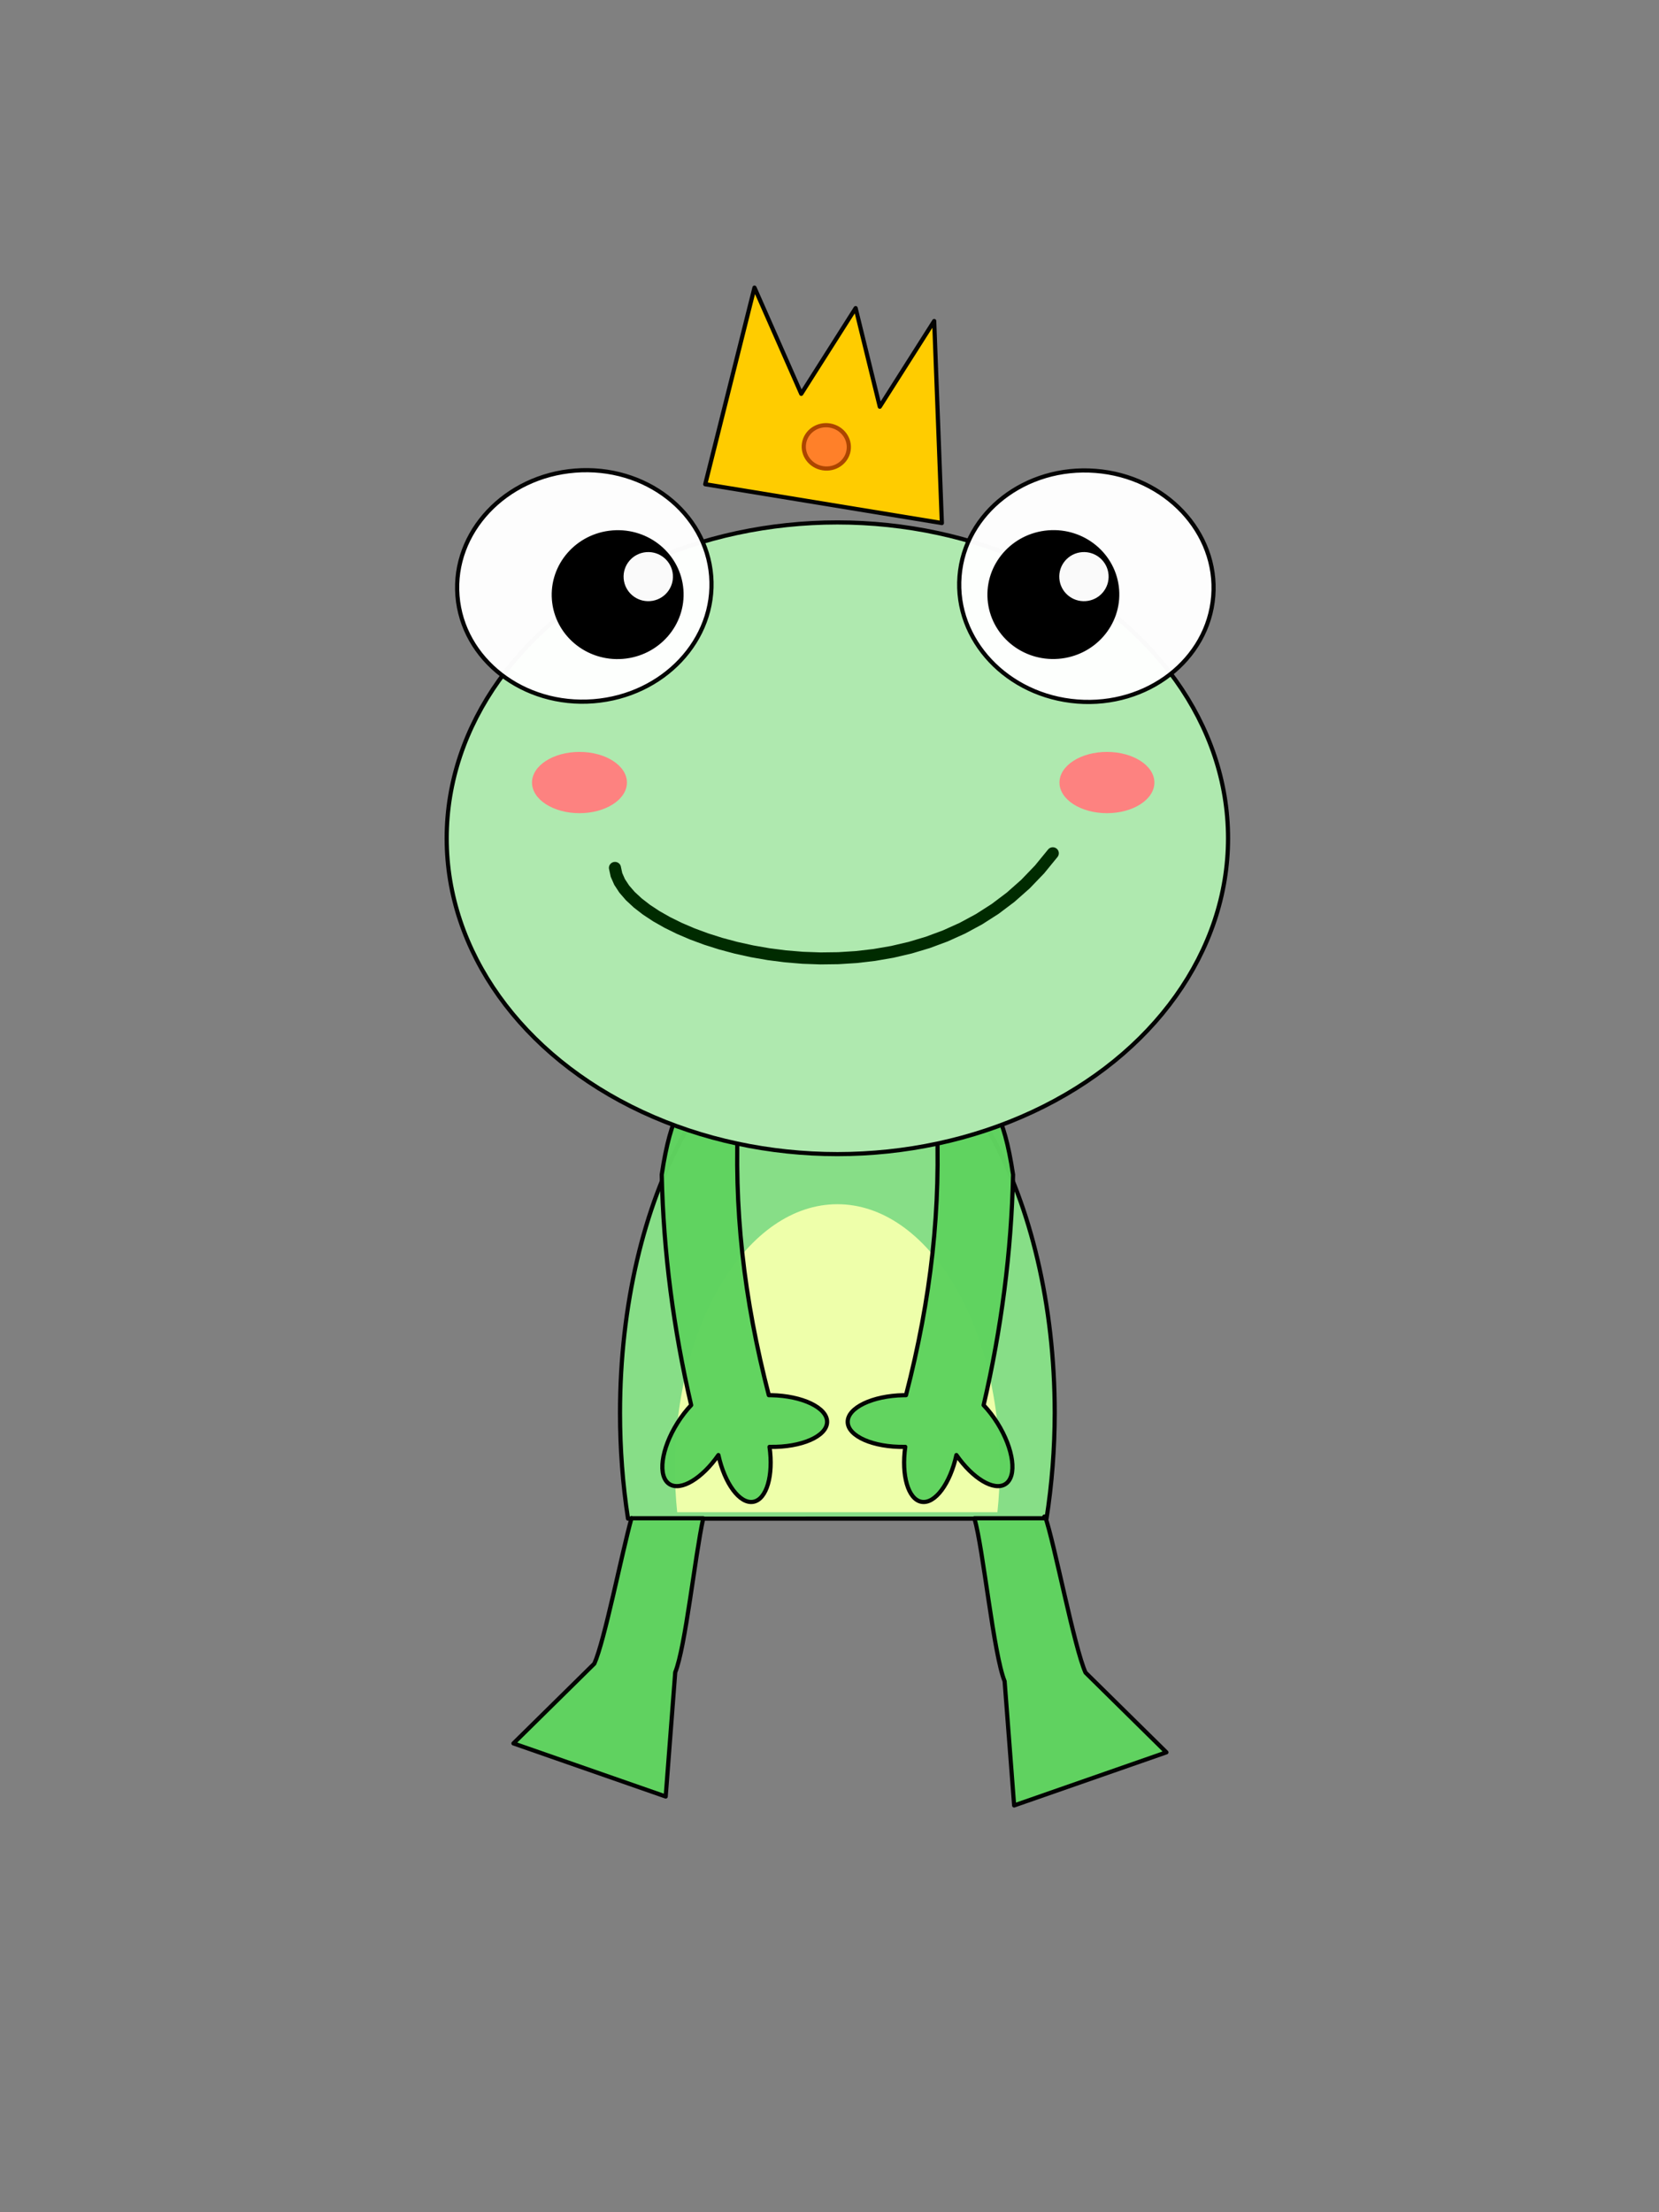 <?xml version="1.0" encoding="UTF-8" standalone="no"?>
<!-- Created with Inkscape (http://www.inkscape.org/) -->

<svg
   xmlns:dc="http://purl.org/dc/elements/1.1/"
   xmlns:cc="http://creativecommons.org/ns#"
   xmlns:rdf="http://www.w3.org/1999/02/22-rdf-syntax-ns#"
   xmlns:svg="http://www.w3.org/2000/svg"
   xmlns="http://www.w3.org/2000/svg"
   xmlns:xlink="http://www.w3.org/1999/xlink"
   xmlns:sodipodi="http://sodipodi.sourceforge.net/DTD/sodipodi-0.dtd"
   xmlns:inkscape="http://www.inkscape.org/namespaces/inkscape"
   width="1500"
   height="2000"
   viewBox="0 0 396.875 529.167"
   version="1.1"
   id="svg8"
   inkscape:version="0.92.4 (5da689c313, 2019-01-14)"
   sodipodi:docname="動作10-a.svg">
  <rect x="0" y="0" width="396.875" height="529.167" fill="#808080" stroke="none"/>
  <defs
     id="defs2"><style
   id="style2"
   type="text/css">
   <![CDATA[
    .str5 {stroke:black;stroke-width:100;stroke-miterlimit:22.926;stroke-opacity:0.98}
    .str3 {stroke:black;stroke-width:99.99;stroke-linejoin:round;stroke-miterlimit:22.926;stroke-opacity:0.98}
    .str4 {stroke:black;stroke-width:100;stroke-linejoin:round;stroke-miterlimit:22.926;stroke-opacity:0.98}
    .str0 {stroke:black;stroke-width:100;stroke-linecap:round;stroke-linejoin:round;stroke-miterlimit:22.926;stroke-opacity:0.98}
    .str7 {stroke:black;stroke-width:87.15;stroke-linecap:round;stroke-miterlimit:22.926}
    .str6 {stroke:black;stroke-width:100;stroke-linecap:round;stroke-miterlimit:22.926}
    .str1 {stroke:black;stroke-width:100;stroke-linejoin:round;stroke-miterlimit:22.926}
    .str2 {stroke:black;stroke-width:99.99;stroke-linecap:round;stroke-linejoin:round;stroke-miterlimit:22.926}
    .fil3 {fill:none}
    .fil2 {fill:none}
    .fil1 {fill:white}
    .fil0 {fill:white;fill-opacity:0.98}
   ]]>
  </style>
<radialGradient
   r="2.691"
   fy="157.839"
   fx="142.115"
   cy="157.839"
   cx="142.115"
   gradientTransform="matrix(1.051,0,0,0.994,-83.207,111.869)"
   gradientUnits="userSpaceOnUse"
   id="radialGradient1273"
   xlink:href="#linearGradient1086"
   inkscape:collect="always" />
<linearGradient
   id="linearGradient1086"
   inkscape:collect="always">
  <stop
     id="stop1082"
     offset="0"
     style="stop-color:#ff8080;stop-opacity:1;" />
  <stop
     id="stop1084"
     offset="1"
     style="stop-color:#ff8080;stop-opacity:0;" />
</linearGradient>
<style
   id="style2-6"
   type="text/css">
   <![CDATA[
    .str2 {stroke:black;stroke-width:99.99;stroke-linecap:round;stroke-linejoin:round;stroke-miterlimit:22.926;stroke-opacity:0.98}
    .str3 {stroke:black;stroke-width:100;stroke-linecap:round;stroke-linejoin:round;stroke-miterlimit:22.926;stroke-opacity:0.988}
    .str5 {stroke:black;stroke-width:100;stroke-miterlimit:22.926}
    .str4 {stroke:black;stroke-width:99.99;stroke-linecap:round;stroke-linejoin:round;stroke-miterlimit:22.926}
    .str0 {stroke:black;stroke-width:99.99;stroke-linecap:round;stroke-linejoin:round;stroke-miterlimit:22.926}
    .str1 {stroke:black;stroke-width:150;stroke-linecap:round;stroke-linejoin:round;stroke-miterlimit:22.926}
    .fil2 {fill:none}
    .fil1 {fill:black;fill-rule:nonzero}
    .fil0 {fill:white;fill-rule:nonzero}
    .fil4 {fill:black;fill-rule:nonzero;fill-opacity:0.98}
    .fil3 {fill:white;fill-rule:nonzero;fill-opacity:0.98}
    .fil5 {fill:white;fill-rule:nonzero;fill-opacity:0.988}
   ]]>
  </style>
<style
   id="style2-66"
   type="text/css">
   <![CDATA[
    .str1 {stroke:black;stroke-width:100.03;stroke-linecap:round;stroke-miterlimit:22.926;stroke-opacity:0.98}
    .str0 {stroke:black;stroke-width:100.03;stroke-linecap:round;stroke-miterlimit:22.926}
    .str6 {stroke:black;stroke-width:100.03;stroke-linecap:round;stroke-miterlimit:22.926}
    .str5 {stroke:black;stroke-width:100.03;stroke-linecap:round;stroke-miterlimit:22.926}
    .str3 {stroke:black;stroke-width:100.03;stroke-linecap:round;stroke-miterlimit:22.926}
    .str2 {stroke:black;stroke-width:100.03;stroke-linecap:round;stroke-miterlimit:22.926}
    .str4 {stroke:black;stroke-width:100.03;stroke-linecap:round;stroke-miterlimit:22.926}
    .str7 {stroke:black;stroke-width:100.03;stroke-linecap:round;stroke-miterlimit:22.926}
    .fil2 {fill:black;fill-rule:nonzero}
    .fil0 {fill:white;fill-rule:nonzero}
    .fil3 {fill:black;fill-rule:nonzero;fill-opacity:0.98}
    .fil1 {fill:white;fill-rule:nonzero;fill-opacity:0.98}
   ]]>
  </style>
<style
   id="style2-64"
   type="text/css">
   <![CDATA[
    .str1 {stroke:black;stroke-width:99.98;stroke-linecap:round;stroke-linejoin:round;stroke-miterlimit:22.926;stroke-opacity:0.961}
    .str7 {stroke:black;stroke-width:8.62;stroke-linecap:round;stroke-miterlimit:22.926;stroke-opacity:0.98}
    .str4 {stroke:#050404;stroke-width:100.01;stroke-linecap:round;stroke-linejoin:round;stroke-miterlimit:22.926;stroke-opacity:0.98}
    .str2 {stroke:black;stroke-width:99.98;stroke-linecap:round;stroke-linejoin:round;stroke-miterlimit:22.926}
    .str8 {stroke:black;stroke-width:99.98;stroke-linecap:round;stroke-linejoin:round;stroke-miterlimit:22.926}
    .str5 {stroke:black;stroke-width:99.98;stroke-linecap:round;stroke-linejoin:round;stroke-miterlimit:22.926}
    .str6 {stroke:black;stroke-width:99.98;stroke-linecap:round;stroke-linejoin:round;stroke-miterlimit:22.926}
    .str3 {stroke:black;stroke-width:100.01;stroke-linecap:round;stroke-linejoin:round;stroke-miterlimit:22.926}
    .str9 {stroke:black;stroke-width:100.01;stroke-linecap:round;stroke-linejoin:round;stroke-miterlimit:22.926}
    .str0 {stroke:black;stroke-width:100.01;stroke-linecap:round;stroke-linejoin:round;stroke-miterlimit:22.926}
    .fil6 {fill:none}
    .fil3 {fill:none}
    .fil0 {fill:white}
    .fil4 {fill:#050404;fill-opacity:0.961}
    .fil1 {fill:white;fill-opacity:0.961}
    .fil5 {fill:white;fill-opacity:0.98}
    .fil2 {fill:white}
   ]]>
  </style>

  
  
  
  
  
  
  
  
  
  
  
  
  
  
  
  
  
  
 <style
   id="style2-3"
   type="text/css">
   <![CDATA[
    .str3 {stroke:black;stroke-width:99.98;stroke-linecap:round;stroke-linejoin:round;stroke-miterlimit:22.926;stroke-opacity:0.961}
    .str1 {stroke:black;stroke-width:99.98;stroke-linecap:round;stroke-linejoin:round;stroke-miterlimit:22.926;stroke-opacity:0.98}
    .str2 {stroke:black;stroke-width:99.98;stroke-linecap:round;stroke-linejoin:round;stroke-miterlimit:22.926;stroke-opacity:0.98}
    .str0 {stroke:black;stroke-width:99.98;stroke-linecap:round;stroke-linejoin:round;stroke-miterlimit:22.926}
    .fil0 {fill:none}
    .fil3 {fill:black;fill-rule:nonzero}
    .fil2 {fill:white;fill-rule:nonzero}
    .fil4 {fill:white;fill-opacity:0.961}
    .fil1 {fill:white;fill-opacity:0.98}
   ]]>
  </style>
<radialGradient
   r="2.691"
   fy="157.839"
   fx="142.115"
   cy="157.839"
   cx="142.115"
   gradientTransform="matrix(1.051,0,0,0.994,243.625,263.555)"
   gradientUnits="userSpaceOnUse"
   id="radialGradient2383"
   xlink:href="#linearGradient1086"
   inkscape:collect="always" />
<style
   id="style22482"
   type="text/css">
   <![CDATA[
    .str0 {stroke:black;stroke-width:100;stroke-linecap:round;stroke-linejoin:round;stroke-miterlimit:22.926}
    .str1 {stroke:black;stroke-width:100.01;stroke-linecap:round;stroke-linejoin:round;stroke-miterlimit:22.926}
    .fil3 {fill:none}
    .fil1 {fill:white}
    .fil2 {fill:black;fill-rule:nonzero}
    .fil0 {fill:white;fill-rule:nonzero}
   ]]>
  </style>
<inkscape:perspective
   id="perspective9998"
   inkscape:persp3d-origin="9000 : 5333.3333 : 1"
   inkscape:vp_z="18000 : 8000 : 1"
   inkscape:vp_y="0 : 1000 : 0"
   inkscape:vp_x="0 : 8000 : 1"
   sodipodi:type="inkscape:persp3d" />
<style
   id="style2-1"
   type="text/css">
   <![CDATA[
    .fil2 {fill:black}
    .fil1 {fill:black;fill-rule:nonzero}
    .fil0 {fill:white;fill-rule:nonzero}
   ]]>
  </style>
<style
   id="style21654"
   type="text/css">
   <![CDATA[
    .str0 {stroke:black;stroke-width:100.03;stroke-linecap:round;stroke-miterlimit:22.926}
    .str5 {stroke:black;stroke-width:100.03;stroke-linecap:round;stroke-miterlimit:22.926}
    .str4 {stroke:black;stroke-width:100.03;stroke-linecap:round;stroke-miterlimit:22.926}
    .str1 {stroke:black;stroke-width:100.03;stroke-linecap:round;stroke-miterlimit:22.926}
    .str3 {stroke:black;stroke-width:100.03;stroke-linecap:round;stroke-miterlimit:22.926}
    .str2 {stroke:black;stroke-width:100.03;stroke-linecap:round;stroke-miterlimit:22.926}
    .str8 {stroke:black;stroke-width:100.03;stroke-linecap:round;stroke-miterlimit:22.926}
    .str6 {stroke:black;stroke-width:100.3;stroke-linecap:round;stroke-miterlimit:22.926}
    .str7 {stroke:black;stroke-width:100.3;stroke-linecap:round;stroke-miterlimit:22.926}
    .fil2 {fill:none;fill-rule:nonzero}
    .fil1 {fill:black;fill-rule:nonzero}
    .fil0 {fill:white;fill-rule:nonzero}
   ]]>
  </style>
<style
   id="style21654-7"
   type="text/css">
   <![CDATA[
    .str0 {stroke:black;stroke-width:100.03;stroke-linecap:round;stroke-miterlimit:22.926}
    .str5 {stroke:black;stroke-width:100.03;stroke-linecap:round;stroke-miterlimit:22.926}
    .str4 {stroke:black;stroke-width:100.03;stroke-linecap:round;stroke-miterlimit:22.926}
    .str1 {stroke:black;stroke-width:100.03;stroke-linecap:round;stroke-miterlimit:22.926}
    .str3 {stroke:black;stroke-width:100.03;stroke-linecap:round;stroke-miterlimit:22.926}
    .str2 {stroke:black;stroke-width:100.03;stroke-linecap:round;stroke-miterlimit:22.926}
    .str8 {stroke:black;stroke-width:100.03;stroke-linecap:round;stroke-miterlimit:22.926}
    .str6 {stroke:black;stroke-width:100.3;stroke-linecap:round;stroke-miterlimit:22.926}
    .str7 {stroke:black;stroke-width:100.3;stroke-linecap:round;stroke-miterlimit:22.926}
    .fil2 {fill:none;fill-rule:nonzero}
    .fil1 {fill:black;fill-rule:nonzero}
    .fil0 {fill:white;fill-rule:nonzero}
   ]]>
  </style>
<style
   id="style24702"
   type="text/css">
   <![CDATA[
    .str0 {stroke:black;stroke-width:100;stroke-linecap:round;stroke-linejoin:round;stroke-miterlimit:22.926}
    .str1 {stroke:black;stroke-width:100.01;stroke-linecap:round;stroke-linejoin:round;stroke-miterlimit:22.926}
    .str2 {stroke:black;stroke-width:78.93;stroke-linecap:round;stroke-linejoin:round;stroke-miterlimit:22.926}
    .fil1 {fill:white}
    .fil2 {fill:black;fill-rule:nonzero}
    .fil0 {fill:white;fill-rule:nonzero}
   ]]>
  </style>
</defs>
  <sodipodi:namedview
     id="base"
     pagecolor="#ffffff"
     bordercolor="#666666"
     borderopacity="1.0"
     inkscape:pageopacity="0.0"
     inkscape:pageshadow="2"
     inkscape:zoom="0.35"
     inkscape:cx="241.29848"
     inkscape:cy="937.79775"
     inkscape:document-units="mm"
     inkscape:current-layer="layer1"
     showgrid="false"
     units="px"
     inkscape:window-width="1920"
     inkscape:window-height="1001"
     inkscape:window-x="-9"
     inkscape:window-y="-9"
     inkscape:window-maximized="1" />
  <g
     inkscape:label="圖層 1"
     inkscape:groupmode="layer"
     id="layer1"
     transform="translate(0,232.167)">
    <path
       style="clip-rule:evenodd;fill:#87de87;fill-opacity:1;fill-rule:evenodd;stroke:#000000;stroke-width:1;stroke-linecap:round;stroke-linejoin:round;stroke-miterlimit:22.926;image-rendering:optimizeQuality;shape-rendering:geometricPrecision;text-rendering:geometricPrecision"
       inkscape:connector-curvature="0"
       d="m 200.32,11.796 c -5.8e-4,0 -5.8e-4,0 -5.8e-4,0 -28.711,0 -51.995,42.119 -51.995,94.056 0,8.524 0.647,17.045 1.911,25.243 l 100.117,-0.005 c 1.283,-8.201 1.95,-16.71 1.963,-25.241 -5.8e-4,-51.934 -23.284,-94.053 -51.995,-94.053 z"
       class="fil1 str0"
       id="path24663"
       inkscape:export-filename="D:\曾小千-1\inkscape\每日交-2\2-卡通圖案\png-黑白\20-修.png"
       inkscape:export-xdpi="96"
       inkscape:export-ydpi="96" />
    <path
       style="clip-rule:evenodd;fill:#5fd35f;fill-rule:nonzero;stroke:#000000;stroke-width:1;stroke-linecap:round;stroke-linejoin:round;stroke-miterlimit:22.926;image-rendering:optimizeQuality;shape-rendering:geometricPrecision;text-rendering:geometricPrecision"
       inkscape:connector-curvature="0"
       d="m 259.684,167.92 c -2.723,-6.046 -7.477,-31.184 -9.663,-37.331 h -0.181 l -0.086,0.416 h -16.65 c 2.144,7.417 4.556,32.392 7.228,38.994 l -0.001,2.9e-4 2.278,29.701 36.425,-12.706 z"
       class="fil0 str0"
       id="path9"
       inkscape:export-filename="D:\曾小千-1\inkscape\每日交-2\2-卡通圖案\png-黑白\20-修.png"
       inkscape:export-xdpi="96"
       inkscape:export-ydpi="96" />
    <path
       style="clip-rule:evenodd;fill:#5fd35f;fill-rule:nonzero;stroke:#000000;stroke-width:1;stroke-linecap:round;stroke-linejoin:round;stroke-miterlimit:22.926;image-rendering:optimizeQuality;shape-rendering:geometricPrecision;text-rendering:geometricPrecision"
       inkscape:connector-curvature="0"
       d="m 142.178,165.782 c 2.439,-5.417 6.51,-26.157 8.902,-34.836 l 0.012,0.058 h 17.137 c -2.01,9.218 -4.245,30.791 -6.7,36.856 l 0.001,2.9e-4 -2.278,29.701 L 122.827,184.856 Z"
       class="fil0 str0"
       id="path13"
       inkscape:export-filename="D:\曾小千-1\inkscape\每日交-2\2-卡通圖案\png-黑白\20-修.png"
       inkscape:export-xdpi="96"
       inkscape:export-ydpi="96" />
    <path
       style="clip-rule:evenodd;fill:#eeffaa;fill-opacity:1;fill-rule:evenodd;stroke:none;stroke-width:1;stroke-linecap:round;stroke-linejoin:round;stroke-miterlimit:22.926;image-rendering:optimizeQuality;shape-rendering:geometricPrecision;text-rendering:geometricPrecision"
       inkscape:connector-curvature="0"
       d="m 200.321,55.883 c -5.7e-4,0 -5.7e-4,0 -5.7e-4,0 -21.456,0 -38.857,28.353 -38.857,63.315 0,3.468 0.185,6.946 0.536,10.363 l 76.608,0.003 c 0.362,-3.418 0.556,-6.897 0.57,-10.367 -8.7e-4,-34.96 -17.401,-63.314 -38.857,-63.314 z"
       class="fil1 str0"
       id="path24599"
       inkscape:export-filename="D:\曾小千-1\inkscape\每日交-2\2-卡通圖案\png-黑白\20-修.png"
       inkscape:export-xdpi="96"
       inkscape:export-ydpi="96" />
    <path
       style="clip-rule:evenodd;fill:#5fd35f;fill-rule:nonzero;stroke:#000000;stroke-width:1;stroke-linecap:round;stroke-linejoin:round;stroke-miterlimit:22.926;image-rendering:optimizeQuality;shape-rendering:geometricPrecision;text-rendering:geometricPrecision"
       inkscape:connector-curvature="0"
       d="m 183.918,101.562 c -5.983,-23.142 -8.487,-44.661 -7.263,-68.007 0.259,-4.944 -5.886,-6.168 -9.189,-4.661 -3.769,1.72 -6.906,4.936 -9.166,19.924 0.403,18.484 2.803,36.856 7.044,55.124 -1.147,1.212 -2.26,2.642 -3.269,4.245 -3.956,6.289 -4.805,12.857 -1.896,14.668 2.729,1.7 7.796,-1.39 11.678,-6.972 1.484,6.829 5.129,11.773 8.362,11.183 3.191,-0.582 4.835,-6.347 3.87,-13.14 l 0.165,0.004 c 7.455,0.131 13.548,-2.53 13.609,-5.944 0.061,-3.414 -5.934,-6.288 -13.389,-6.42 -0.186,-0.003 -0.371,-0.005 -0.556,-0.004 z"
       class="fil0 str0"
       id="path11"
       inkscape:export-filename="D:\曾小千-1\inkscape\每日交-2\2-卡通圖案\png-黑白\20-修.png"
       inkscape:export-xdpi="96"
       inkscape:export-ydpi="96" />
    <path
       inkscape:export-ydpi="96"
       inkscape:export-xdpi="96"
       inkscape:export-filename="D:\曾小千-1\inkscape\每日交-2\2-卡通圖案\png-黑白\20-修.png"
       id="path14499"
       class="fil0 str0"
       d="m 216.735,101.562 c 5.983,-23.142 8.487,-44.661 7.263,-68.007 -0.259,-4.944 5.886,-6.168 9.189,-4.661 3.769,1.72 6.906,4.936 9.166,19.924 -0.403,18.484 -2.803,36.856 -7.044,55.124 1.147,1.212 2.26,2.642 3.269,4.245 3.956,6.289 4.805,12.857 1.896,14.668 -2.729,1.7 -7.796,-1.39 -11.678,-6.972 -1.484,6.829 -5.129,11.773 -8.362,11.183 -3.191,-0.582 -4.835,-6.347 -3.87,-13.14 l -0.165,0.004 c -7.455,0.131 -13.548,-2.53 -13.609,-5.944 -0.061,-3.414 5.934,-6.288 13.389,-6.42 0.186,-0.003 0.371,-0.005 0.556,-0.004 z"
       inkscape:connector-curvature="0"
       style="clip-rule:evenodd;fill:#5fd35f;fill-rule:nonzero;stroke:#000000;stroke-width:1;stroke-linecap:round;stroke-linejoin:round;stroke-miterlimit:22.926;image-rendering:optimizeQuality;shape-rendering:geometricPrecision;text-rendering:geometricPrecision" />
    <ellipse
       style="clip-rule:evenodd;fill:#afe9af;fill-opacity:1;fill-rule:evenodd;stroke:#000000;stroke-width:1;stroke-linecap:round;stroke-linejoin:round;stroke-miterlimit:22.926;image-rendering:optimizeQuality;shape-rendering:geometricPrecision;text-rendering:geometricPrecision"
       ry="75.55"
       rx="93.461"
       cy="-31.65"
       cx="200.32"
       class="fil1 str1"
       id="path24597"
       inkscape:export-filename="D:\曾小千-1\inkscape\每日交-2\2-卡通圖案\png-黑白\20-修.png"
       inkscape:export-xdpi="96"
       inkscape:export-ydpi="96" />
    <ellipse
       style="clip-rule:evenodd;fill:#ff8080;fill-rule:nonzero;stroke:none;stroke-width:1;stroke-linecap:round;stroke-linejoin:round;stroke-miterlimit:22.926;image-rendering:optimizeQuality;shape-rendering:geometricPrecision;text-rendering:geometricPrecision"
       ry="7.328"
       rx="11.353"
       cy="-44.98"
       cx="264.807"
       class="fil0 str0"
       id="ellipse28"
       inkscape:export-filename="D:\曾小千-1\inkscape\每日交-2\2-卡通圖案\png-黑白\20-修.png"
       inkscape:export-xdpi="96"
       inkscape:export-ydpi="96" />
    <g
       id="g32"
       inkscape:export-filename="D:\曾小千-1\inkscape\每日交-2\2-卡通圖案\png-黑白\20-修.png"
       inkscape:export-xdpi="96"
       inkscape:export-ydpi="96"
       style="clip-rule:evenodd;fill:#002b00;fill-rule:evenodd;stroke-width:0.346;image-rendering:optimizeQuality;shape-rendering:geometricPrecision;text-rendering:geometricPrecision"
       transform="matrix(0.029,0,0,0.029,-58.533,-206.748)">
   <path
   style="fill:#002b00;fill-rule:nonzero;stroke-width:0.346"
   inkscape:connector-curvature="0"
   d="m 7041.56,6287.08 c -2.68,-27.21 17.42,-51.49 44.9,-54.22 27.48,-2.73 51.94,17.11 54.62,44.32 z m 3621.3,-155.13 80.1,59.06 -111.65,136.53 -118.87,123.6 -125.36,111.03 -131.1,98.86 -136.13,87.13 -140.43,75.81 -144,64.95 -146.87,54.55 -149.03,44.61 -150.52,35.16 -151.31,26.13 -151.43,17.59 -150.87,9.52 -149.68,1.9 -147.81,-5.27 -145.27,-11.99 -142.1,-18.26 -138.26,-24.09 -133.79,-29.49 -128.65,-34.44 -122.87,-38.97 -116.47,-43.1 -109.41,-46.81 -101.73,-50.12 -93.43,-53.08 -84.52,-55.72 -74.97,-58.08 -64.79,-60.22 -53.93,-62.31 -42.18,-64.4 -29.27,-66.57 -14.7,-68.38 99.52,-9.9 10.28,47.38 22.09,50.03 34.22,52.12 46.17,53.31 57.67,53.56 68.49,53.04 78.62,51.82 88.03,50 96.71,47.66 104.65,44.77 111.91,41.4 118.45,37.57 124.27,33.28 129.41,28.51 133.84,23.33 137.6,17.68 140.65,11.61 143.01,5.11 144.7,-1.84 145.69,-9.18 146.01,-16.97 145.65,-25.15 144.62,-33.76 142.93,-42.79 140.59,-52.21 137.6,-62.05 133.97,-72.33 129.73,-83.01 124.88,-94.16 119.4,-105.75 113.31,-117.82 z m 0,0 c 16.53,-21.95 47.88,-26.52 69.99,-10.22 22.11,16.3 26.64,47.33 10.11,69.28 z"
   class="fil2"
   id="path30" />

  </g>
    <ellipse
       style="clip-rule:evenodd;fill:#ffffff;fill-rule:nonzero;stroke:#000000;stroke-width:1;stroke-linecap:round;stroke-linejoin:round;stroke-miterlimit:22.926;image-rendering:optimizeQuality;shape-rendering:geometricPrecision;text-rendering:geometricPrecision"
       cy="-80.819"
       cx="146.61"
       ry="27.67"
       rx="30.44"
       transform="matrix(0.997,-0.078,0.079,0.997,0,0)"
       class="fil0 str1"
       id="ellipse34"
       inkscape:export-filename="D:\曾小千-1\inkscape\每日交-2\2-卡通圖案\png-黑白\20-修.png"
       inkscape:export-xdpi="96"
       inkscape:export-ydpi="96" />
    <ellipse
       style="clip-rule:evenodd;fill:#000000;fill-rule:nonzero;stroke:#000000;stroke-width:0.789;stroke-linecap:round;stroke-linejoin:round;stroke-miterlimit:22.926;image-rendering:optimizeQuality;shape-rendering:geometricPrecision;text-rendering:geometricPrecision"
       cy="-78.119"
       cx="154.393"
       ry="15.023"
       rx="15.386"
       transform="matrix(0.997,-0.078,0.079,0.997,0,0)"
       class="fil2 str2"
       id="ellipse2609"
       inkscape:export-filename="D:\曾小千-1\inkscape\每日交-2\2-卡通圖案\png-黑白\20-修.png"
       inkscape:export-xdpi="96"
       inkscape:export-ydpi="96" />
    <path
       style="clip-rule:evenodd;fill:#ffffff;fill-rule:nonzero;stroke-width:0.01;image-rendering:optimizeQuality;shape-rendering:geometricPrecision;text-rendering:geometricPrecision"
       inkscape:connector-curvature="0"
       d="m 154.62,-100.093 c -3.251,0.254 -5.679,3.082 -5.424,6.316 0.255,3.235 3.096,5.652 6.347,5.398 3.251,-0.254 5.68,-3.082 5.424,-6.317 -0.255,-3.234 -3.097,-5.651 -6.348,-5.397 z"
       class="fil0"
       id="path37"
       inkscape:export-filename="D:\曾小千-1\inkscape\每日交-2\2-卡通圖案\png-黑白\20-修.png"
       inkscape:export-xdpi="96"
       inkscape:export-ydpi="96" />
    <polygon
       style="clip-rule:evenodd;fill:#ffcc00;fill-opacity:1;fill-rule:nonzero;stroke:#000000;stroke-width:34.577;stroke-linecap:round;stroke-linejoin:round;stroke-miterlimit:22.926;image-rendering:optimizeQuality;shape-rendering:geometricPrecision;text-rendering:geometricPrecision"
       points="9787.99,3437.82 7835.98,3117.57 8242.19,1495.82 8627.99,2371.83 8849.46,2022.93 9076.66,1665.05 9177.58,2076.76 9275.99,2478.15 9497.47,2129.24 9724.67,1771.36 "
       class="fil0 str0"
       id="polygon39"
       inkscape:export-filename="D:\曾小千-1\inkscape\每日交-2\2-卡通圖案\png-黑白\20-修.png"
       inkscape:export-xdpi="96"
       inkscape:export-ydpi="96"
       transform="matrix(0.029,0,0,0.029,-58.533,-206.748)" />
    <ellipse
       style="clip-rule:evenodd;fill:#ff7f2a;fill-rule:nonzero;stroke:#aa4400;stroke-width:1;stroke-linecap:round;stroke-linejoin:round;stroke-miterlimit:22.926;image-rendering:optimizeQuality;shape-rendering:geometricPrecision;text-rendering:geometricPrecision"
       cy="-155.409"
       cx="174.611"
       ry="5.178"
       rx="5.395"
       transform="matrix(0.987,0.161,-0.163,0.987,0,0)"
       class="fil0 str1"
       id="ellipse41"
       inkscape:export-filename="D:\曾小千-1\inkscape\每日交-2\2-卡通圖案\png-黑白\20-修.png"
       inkscape:export-xdpi="96"
       inkscape:export-ydpi="96" />
    <ellipse
       style="clip-rule:evenodd;fill:#ff8080;fill-rule:nonzero;stroke:none;stroke-width:1;stroke-linecap:round;stroke-linejoin:round;stroke-miterlimit:22.926;image-rendering:optimizeQuality;shape-rendering:geometricPrecision;text-rendering:geometricPrecision"
       ry="7.328"
       rx="11.353"
       cy="-44.98"
       cx="138.623"
       class="fil0 str0"
       id="ellipse43"
       inkscape:export-filename="D:\曾小千-1\inkscape\每日交-2\2-卡通圖案\png-黑白\20-修.png"
       inkscape:export-xdpi="96"
       inkscape:export-ydpi="96" />
    <ellipse
       style="clip-rule:evenodd;fill:#ffffff;fill-rule:nonzero;stroke:#000000;stroke-width:1;stroke-linecap:round;stroke-linejoin:round;stroke-miterlimit:22.926;image-rendering:optimizeQuality;shape-rendering:geometricPrecision;text-rendering:geometricPrecision"
       cy="-111.924"
       cx="-251.806"
       ry="27.67"
       rx="30.44"
       transform="matrix(-0.997,-0.078,-0.079,0.997,0,0)"
       class="fil0 str1"
       id="ellipse45"
       inkscape:export-filename="D:\曾小千-1\inkscape\每日交-2\2-卡通圖案\png-黑白\20-修.png"
       inkscape:export-xdpi="96"
       inkscape:export-ydpi="96" />
    <ellipse
       style="clip-rule:evenodd;fill:#000000;fill-rule:nonzero;stroke:#000000;stroke-width:0.789;stroke-linecap:round;stroke-linejoin:round;stroke-miterlimit:22.926;image-rendering:optimizeQuality;shape-rendering:geometricPrecision;text-rendering:geometricPrecision"
       cy="-70.007"
       cx="258.297"
       ry="15.023"
       rx="15.386"
       transform="matrix(0.997,-0.078,0.079,0.997,0,0)"
       class="fil2 str2"
       id="ellipse2609_0"
       inkscape:export-filename="D:\曾小千-1\inkscape\每日交-2\2-卡通圖案\png-黑白\20-修.png"
       inkscape:export-xdpi="96"
       inkscape:export-ydpi="96" />
    <path
       style="clip-rule:evenodd;fill:#ffffff;fill-rule:nonzero;stroke-width:0.01;image-rendering:optimizeQuality;shape-rendering:geometricPrecision;text-rendering:geometricPrecision"
       inkscape:connector-curvature="0"
       d="m 258.846,-100.092 c -3.251,0.254 -5.679,3.082 -5.424,6.316 0.255,3.235 3.096,5.652 6.347,5.398 3.251,-0.254 5.68,-3.082 5.424,-6.317 -0.255,-3.234 -3.097,-5.651 -6.348,-5.397 z"
       class="fil0"
       id="path50"
       inkscape:export-filename="D:\曾小千-1\inkscape\每日交-2\2-卡通圖案\png-黑白\20-修.png"
       inkscape:export-xdpi="96"
       inkscape:export-ydpi="96" />
  </g>
</svg>
